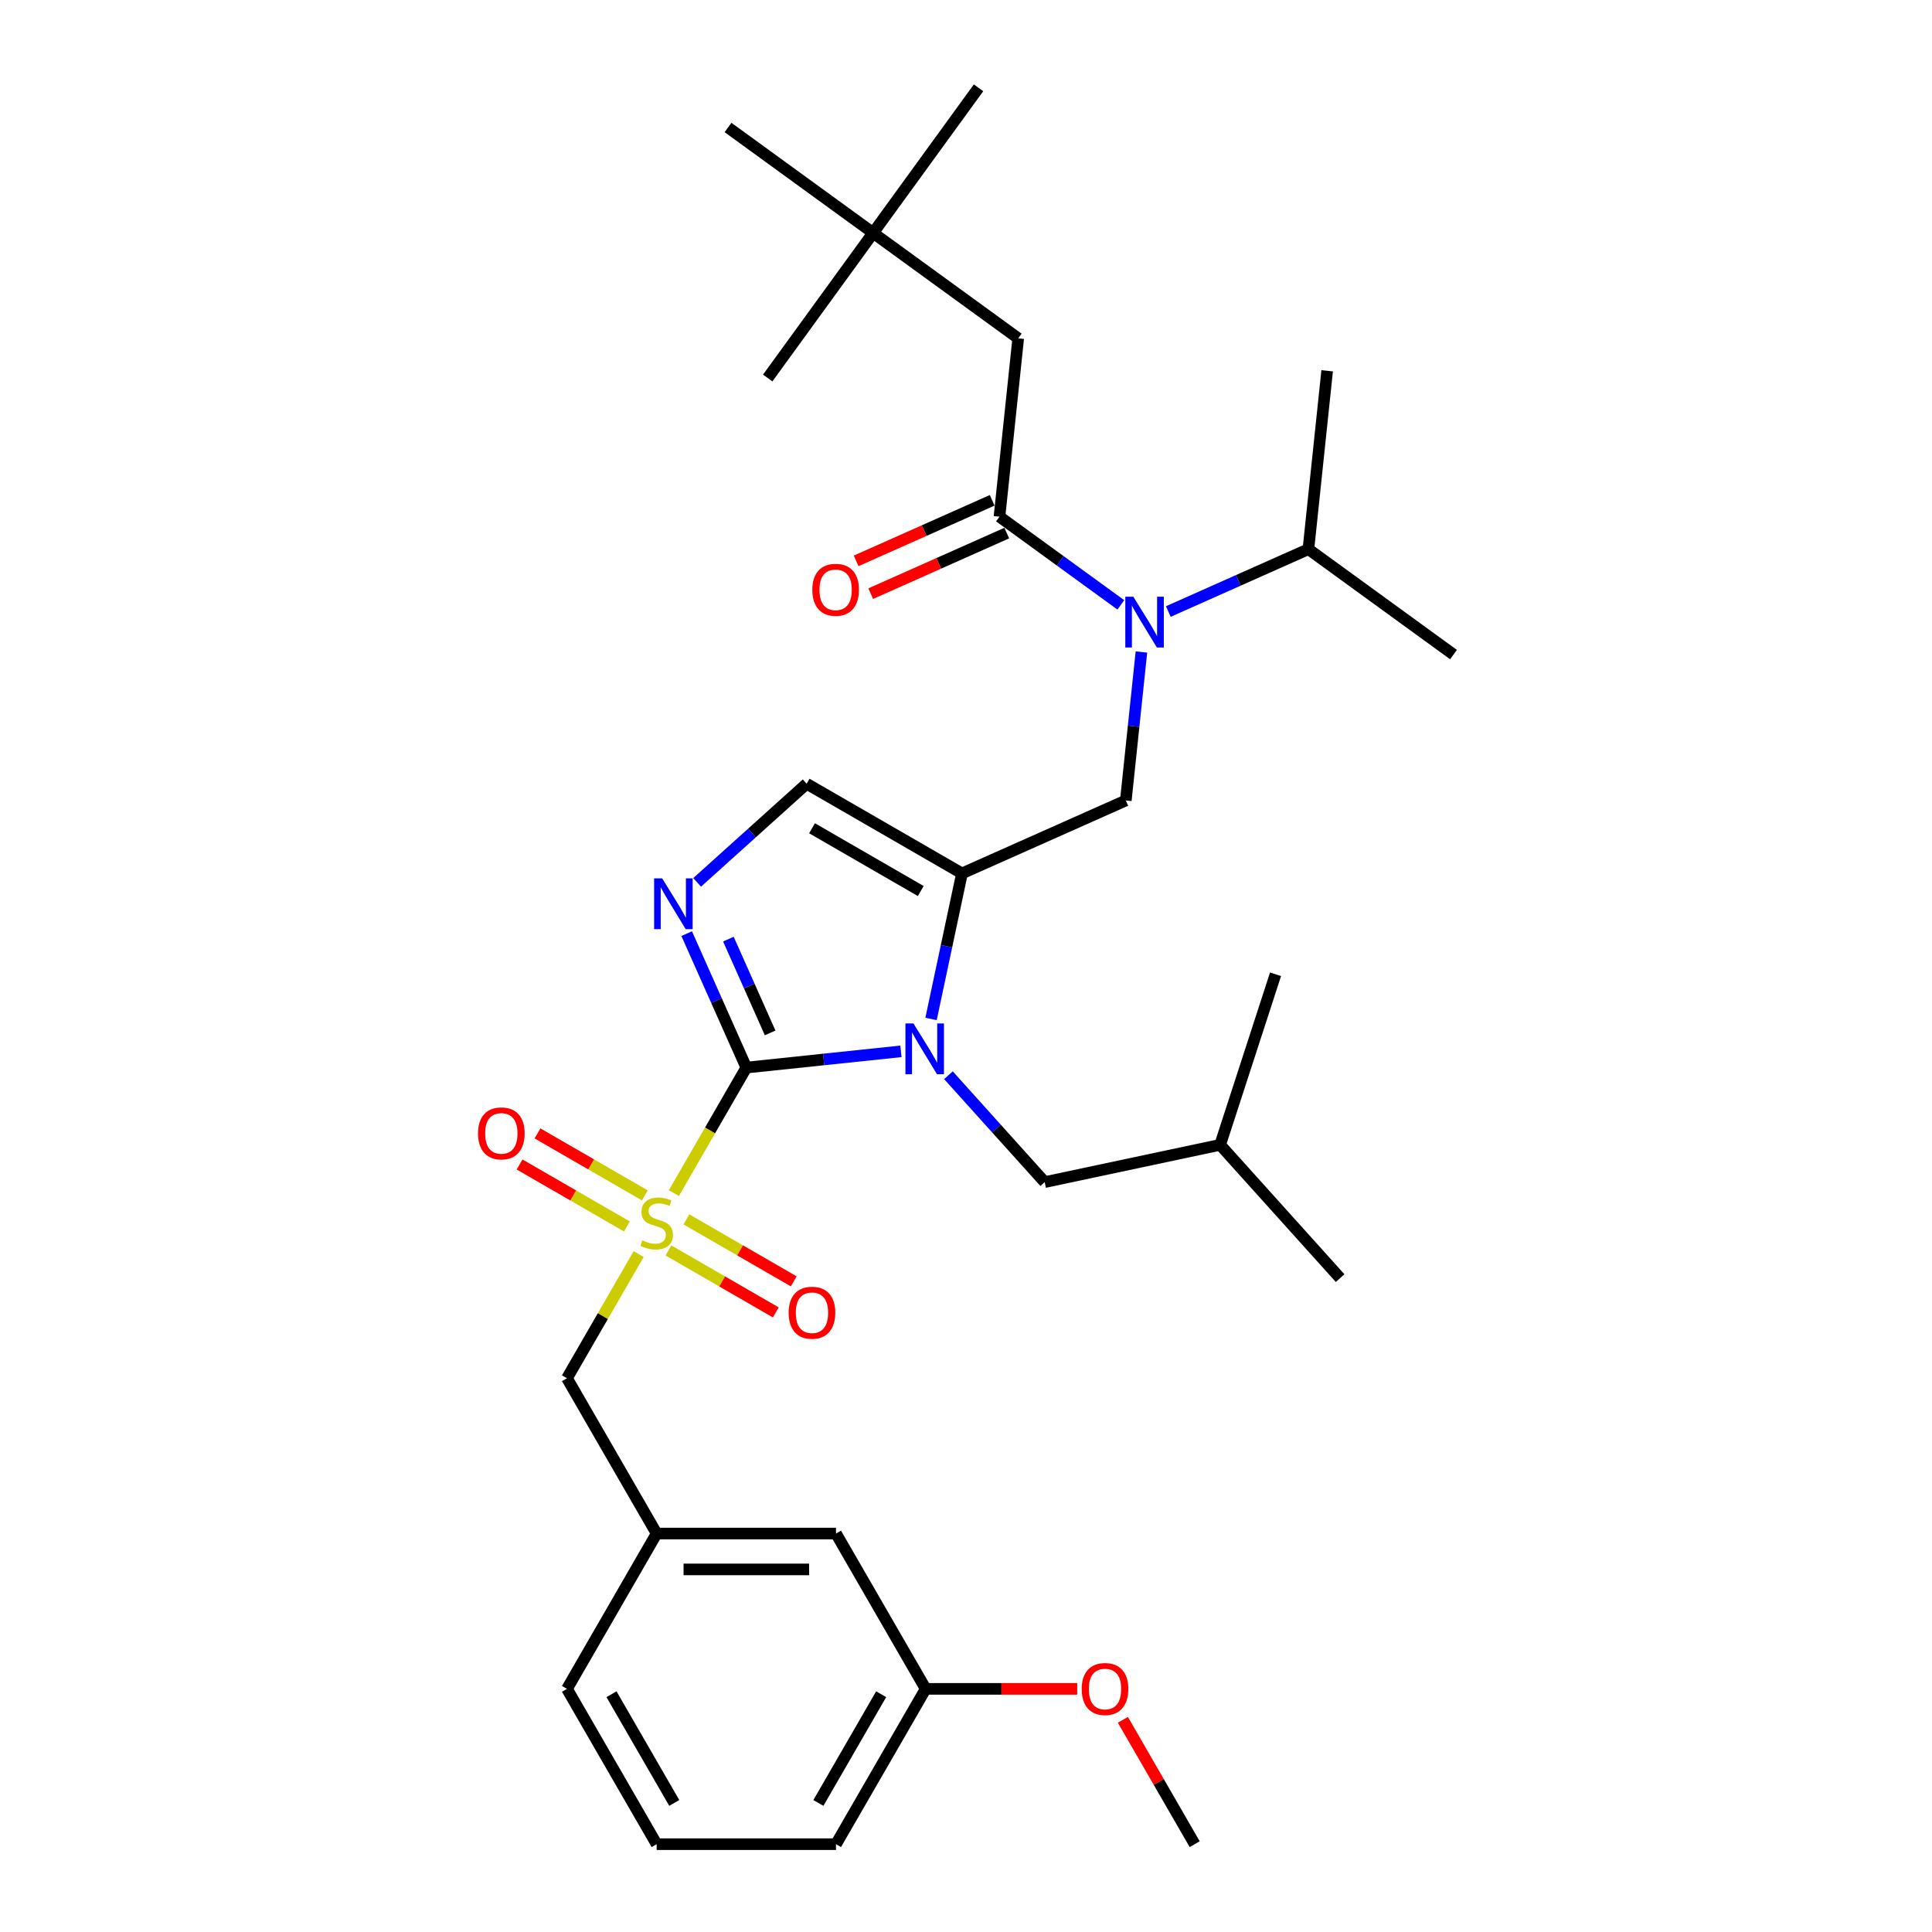 <?xml version='1.0' encoding='iso-8859-1'?>
<svg version='1.1' baseProfile='full'
              xmlns='http://www.w3.org/2000/svg'
                      xmlns:rdkit='http://www.rdkit.org/xml'
                      xmlns:xlink='http://www.w3.org/1999/xlink'
                  xml:space='preserve'
width='1000px' height='1000px' viewBox='0 0 1000 1000'>
<!-- END OF HEADER -->
<rect style='opacity:1.0;fill:#FFFFFF;stroke:none' width='1000' height='1000' x='0' y='0'> </rect>
<path class='bond-0' d='M 590.799,337.468 L 586.76,375.895' style='fill:none;fill-rule:evenodd;stroke:#0000FF;stroke-width:6px;stroke-linecap:butt;stroke-linejoin:miter;stroke-opacity:1' />
<path class='bond-0' d='M 586.76,375.895 L 582.721,414.323' style='fill:none;fill-rule:evenodd;stroke:#000000;stroke-width:6px;stroke-linecap:butt;stroke-linejoin:miter;stroke-opacity:1' />
<path class='bond-1' d='M 580.134,313.073 L 548.729,290.256' style='fill:none;fill-rule:evenodd;stroke:#0000FF;stroke-width:6px;stroke-linecap:butt;stroke-linejoin:miter;stroke-opacity:1' />
<path class='bond-1' d='M 548.729,290.256 L 517.324,267.439' style='fill:none;fill-rule:evenodd;stroke:#000000;stroke-width:6px;stroke-linecap:butt;stroke-linejoin:miter;stroke-opacity:1' />
<path class='bond-2' d='M 604.715,316.53 L 640.971,300.388' style='fill:none;fill-rule:evenodd;stroke:#0000FF;stroke-width:6px;stroke-linecap:butt;stroke-linejoin:miter;stroke-opacity:1' />
<path class='bond-2' d='M 640.971,300.388 L 677.228,284.246' style='fill:none;fill-rule:evenodd;stroke:#000000;stroke-width:6px;stroke-linecap:butt;stroke-linejoin:miter;stroke-opacity:1' />
<path class='bond-3' d='M 451.927,120.555 L 527.027,175.118' style='fill:none;fill-rule:evenodd;stroke:#000000;stroke-width:6px;stroke-linecap:butt;stroke-linejoin:miter;stroke-opacity:1' />
<path class='bond-4' d='M 451.927,120.555 L 506.491,45.455' style='fill:none;fill-rule:evenodd;stroke:#000000;stroke-width:6px;stroke-linecap:butt;stroke-linejoin:miter;stroke-opacity:1' />
<path class='bond-5' d='M 451.927,120.555 L 397.364,195.655' style='fill:none;fill-rule:evenodd;stroke:#000000;stroke-width:6px;stroke-linecap:butt;stroke-linejoin:miter;stroke-opacity:1' />
<path class='bond-6' d='M 451.927,120.555 L 376.827,65.991' style='fill:none;fill-rule:evenodd;stroke:#000000;stroke-width:6px;stroke-linecap:butt;stroke-linejoin:miter;stroke-opacity:1' />
<path class='bond-7' d='M 513.548,258.959 L 478.341,274.634' style='fill:none;fill-rule:evenodd;stroke:#000000;stroke-width:6px;stroke-linecap:butt;stroke-linejoin:miter;stroke-opacity:1' />
<path class='bond-7' d='M 478.341,274.634 L 443.133,290.309' style='fill:none;fill-rule:evenodd;stroke:#FF0000;stroke-width:6px;stroke-linecap:butt;stroke-linejoin:miter;stroke-opacity:1' />
<path class='bond-7' d='M 521.1,275.919 L 485.892,291.595' style='fill:none;fill-rule:evenodd;stroke:#000000;stroke-width:6px;stroke-linecap:butt;stroke-linejoin:miter;stroke-opacity:1' />
<path class='bond-7' d='M 485.892,291.595 L 450.685,307.27' style='fill:none;fill-rule:evenodd;stroke:#FF0000;stroke-width:6px;stroke-linecap:butt;stroke-linejoin:miter;stroke-opacity:1' />
<path class='bond-8' d='M 517.324,267.439 L 527.027,175.118' style='fill:none;fill-rule:evenodd;stroke:#000000;stroke-width:6px;stroke-linecap:butt;stroke-linejoin:miter;stroke-opacity:1' />
<path class='bond-9' d='M 677.228,284.246 L 686.931,191.925' style='fill:none;fill-rule:evenodd;stroke:#000000;stroke-width:6px;stroke-linecap:butt;stroke-linejoin:miter;stroke-opacity:1' />
<path class='bond-10' d='M 677.228,284.246 L 752.328,338.809' style='fill:none;fill-rule:evenodd;stroke:#000000;stroke-width:6px;stroke-linecap:butt;stroke-linejoin:miter;stroke-opacity:1' />
<path class='bond-11' d='M 348.79,617.548 L 367.543,585.066' style='fill:none;fill-rule:evenodd;stroke:#CCCC00;stroke-width:6px;stroke-linecap:butt;stroke-linejoin:miter;stroke-opacity:1' />
<path class='bond-11' d='M 367.543,585.066 L 386.297,552.584' style='fill:none;fill-rule:evenodd;stroke:#000000;stroke-width:6px;stroke-linecap:butt;stroke-linejoin:miter;stroke-opacity:1' />
<path class='bond-12' d='M 330.567,649.11 L 312.018,681.239' style='fill:none;fill-rule:evenodd;stroke:#CCCC00;stroke-width:6px;stroke-linecap:butt;stroke-linejoin:miter;stroke-opacity:1' />
<path class='bond-12' d='M 312.018,681.239 L 293.468,713.368' style='fill:none;fill-rule:evenodd;stroke:#000000;stroke-width:6px;stroke-linecap:butt;stroke-linejoin:miter;stroke-opacity:1' />
<path class='bond-13' d='M 333.774,618.731 L 305.992,602.691' style='fill:none;fill-rule:evenodd;stroke:#CCCC00;stroke-width:6px;stroke-linecap:butt;stroke-linejoin:miter;stroke-opacity:1' />
<path class='bond-13' d='M 305.992,602.691 L 278.21,586.65' style='fill:none;fill-rule:evenodd;stroke:#FF0000;stroke-width:6px;stroke-linecap:butt;stroke-linejoin:miter;stroke-opacity:1' />
<path class='bond-13' d='M 324.491,634.809 L 296.709,618.769' style='fill:none;fill-rule:evenodd;stroke:#CCCC00;stroke-width:6px;stroke-linecap:butt;stroke-linejoin:miter;stroke-opacity:1' />
<path class='bond-13' d='M 296.709,618.769 L 268.927,602.729' style='fill:none;fill-rule:evenodd;stroke:#FF0000;stroke-width:6px;stroke-linecap:butt;stroke-linejoin:miter;stroke-opacity:1' />
<path class='bond-14' d='M 345.99,647.222 L 373.773,663.262' style='fill:none;fill-rule:evenodd;stroke:#CCCC00;stroke-width:6px;stroke-linecap:butt;stroke-linejoin:miter;stroke-opacity:1' />
<path class='bond-14' d='M 373.773,663.262 L 401.555,679.302' style='fill:none;fill-rule:evenodd;stroke:#FF0000;stroke-width:6px;stroke-linecap:butt;stroke-linejoin:miter;stroke-opacity:1' />
<path class='bond-14' d='M 355.273,631.143 L 383.056,647.183' style='fill:none;fill-rule:evenodd;stroke:#CCCC00;stroke-width:6px;stroke-linecap:butt;stroke-linejoin:miter;stroke-opacity:1' />
<path class='bond-14' d='M 383.056,647.183 L 410.838,663.223' style='fill:none;fill-rule:evenodd;stroke:#FF0000;stroke-width:6px;stroke-linecap:butt;stroke-linejoin:miter;stroke-opacity:1' />
<path class='bond-15' d='M 293.468,713.368 L 339.882,793.761' style='fill:none;fill-rule:evenodd;stroke:#000000;stroke-width:6px;stroke-linecap:butt;stroke-linejoin:miter;stroke-opacity:1' />
<path class='bond-16' d='M 479.126,874.153 L 432.711,954.545' style='fill:none;fill-rule:evenodd;stroke:#000000;stroke-width:6px;stroke-linecap:butt;stroke-linejoin:miter;stroke-opacity:1' />
<path class='bond-16' d='M 456.085,876.929 L 423.595,933.204' style='fill:none;fill-rule:evenodd;stroke:#000000;stroke-width:6px;stroke-linecap:butt;stroke-linejoin:miter;stroke-opacity:1' />
<path class='bond-17' d='M 479.126,874.153 L 432.711,793.761' style='fill:none;fill-rule:evenodd;stroke:#000000;stroke-width:6px;stroke-linecap:butt;stroke-linejoin:miter;stroke-opacity:1' />
<path class='bond-18' d='M 479.126,874.153 L 518.346,874.153' style='fill:none;fill-rule:evenodd;stroke:#000000;stroke-width:6px;stroke-linecap:butt;stroke-linejoin:miter;stroke-opacity:1' />
<path class='bond-18' d='M 518.346,874.153 L 557.566,874.153' style='fill:none;fill-rule:evenodd;stroke:#FF0000;stroke-width:6px;stroke-linecap:butt;stroke-linejoin:miter;stroke-opacity:1' />
<path class='bond-19' d='M 432.711,954.545 L 339.882,954.545' style='fill:none;fill-rule:evenodd;stroke:#000000;stroke-width:6px;stroke-linecap:butt;stroke-linejoin:miter;stroke-opacity:1' />
<path class='bond-20' d='M 481.905,527.415 L 489.911,489.748' style='fill:none;fill-rule:evenodd;stroke:#0000FF;stroke-width:6px;stroke-linecap:butt;stroke-linejoin:miter;stroke-opacity:1' />
<path class='bond-20' d='M 489.911,489.748 L 497.918,452.08' style='fill:none;fill-rule:evenodd;stroke:#000000;stroke-width:6px;stroke-linecap:butt;stroke-linejoin:miter;stroke-opacity:1' />
<path class='bond-21' d='M 466.327,544.172 L 426.312,548.378' style='fill:none;fill-rule:evenodd;stroke:#0000FF;stroke-width:6px;stroke-linecap:butt;stroke-linejoin:miter;stroke-opacity:1' />
<path class='bond-21' d='M 426.312,548.378 L 386.297,552.584' style='fill:none;fill-rule:evenodd;stroke:#000000;stroke-width:6px;stroke-linecap:butt;stroke-linejoin:miter;stroke-opacity:1' />
<path class='bond-22' d='M 490.908,556.531 L 515.82,584.198' style='fill:none;fill-rule:evenodd;stroke:#0000FF;stroke-width:6px;stroke-linecap:butt;stroke-linejoin:miter;stroke-opacity:1' />
<path class='bond-22' d='M 515.82,584.198 L 540.732,611.866' style='fill:none;fill-rule:evenodd;stroke:#000000;stroke-width:6px;stroke-linecap:butt;stroke-linejoin:miter;stroke-opacity:1' />
<path class='bond-23' d='M 497.918,452.08 L 417.525,405.665' style='fill:none;fill-rule:evenodd;stroke:#000000;stroke-width:6px;stroke-linecap:butt;stroke-linejoin:miter;stroke-opacity:1' />
<path class='bond-23' d='M 476.576,461.196 L 420.301,428.706' style='fill:none;fill-rule:evenodd;stroke:#000000;stroke-width:6px;stroke-linecap:butt;stroke-linejoin:miter;stroke-opacity:1' />
<path class='bond-24' d='M 497.918,452.08 L 582.721,414.323' style='fill:none;fill-rule:evenodd;stroke:#000000;stroke-width:6px;stroke-linecap:butt;stroke-linejoin:miter;stroke-opacity:1' />
<path class='bond-25' d='M 417.525,405.665 L 389.178,431.19' style='fill:none;fill-rule:evenodd;stroke:#000000;stroke-width:6px;stroke-linecap:butt;stroke-linejoin:miter;stroke-opacity:1' />
<path class='bond-25' d='M 389.178,431.19 L 360.83,456.714' style='fill:none;fill-rule:evenodd;stroke:#0000FF;stroke-width:6px;stroke-linecap:butt;stroke-linejoin:miter;stroke-opacity:1' />
<path class='bond-26' d='M 355.425,483.246 L 370.861,517.915' style='fill:none;fill-rule:evenodd;stroke:#0000FF;stroke-width:6px;stroke-linecap:butt;stroke-linejoin:miter;stroke-opacity:1' />
<path class='bond-26' d='M 370.861,517.915 L 386.297,552.584' style='fill:none;fill-rule:evenodd;stroke:#000000;stroke-width:6px;stroke-linecap:butt;stroke-linejoin:miter;stroke-opacity:1' />
<path class='bond-26' d='M 377.017,486.095 L 387.822,510.363' style='fill:none;fill-rule:evenodd;stroke:#0000FF;stroke-width:6px;stroke-linecap:butt;stroke-linejoin:miter;stroke-opacity:1' />
<path class='bond-26' d='M 387.822,510.363 L 398.627,534.632' style='fill:none;fill-rule:evenodd;stroke:#000000;stroke-width:6px;stroke-linecap:butt;stroke-linejoin:miter;stroke-opacity:1' />
<path class='bond-27' d='M 540.732,611.866 L 631.533,592.566' style='fill:none;fill-rule:evenodd;stroke:#000000;stroke-width:6px;stroke-linecap:butt;stroke-linejoin:miter;stroke-opacity:1' />
<path class='bond-28' d='M 631.533,592.566 L 693.647,661.551' style='fill:none;fill-rule:evenodd;stroke:#000000;stroke-width:6px;stroke-linecap:butt;stroke-linejoin:miter;stroke-opacity:1' />
<path class='bond-29' d='M 631.533,592.566 L 660.218,504.28' style='fill:none;fill-rule:evenodd;stroke:#000000;stroke-width:6px;stroke-linecap:butt;stroke-linejoin:miter;stroke-opacity:1' />
<path class='bond-30' d='M 339.882,954.545 L 293.468,874.153' style='fill:none;fill-rule:evenodd;stroke:#000000;stroke-width:6px;stroke-linecap:butt;stroke-linejoin:miter;stroke-opacity:1' />
<path class='bond-30' d='M 348.999,933.204 L 316.508,876.929' style='fill:none;fill-rule:evenodd;stroke:#000000;stroke-width:6px;stroke-linecap:butt;stroke-linejoin:miter;stroke-opacity:1' />
<path class='bond-31' d='M 293.468,874.153 L 339.882,793.761' style='fill:none;fill-rule:evenodd;stroke:#000000;stroke-width:6px;stroke-linecap:butt;stroke-linejoin:miter;stroke-opacity:1' />
<path class='bond-32' d='M 339.882,793.761 L 432.711,793.761' style='fill:none;fill-rule:evenodd;stroke:#000000;stroke-width:6px;stroke-linecap:butt;stroke-linejoin:miter;stroke-opacity:1' />
<path class='bond-32' d='M 353.807,812.327 L 418.787,812.327' style='fill:none;fill-rule:evenodd;stroke:#000000;stroke-width:6px;stroke-linecap:butt;stroke-linejoin:miter;stroke-opacity:1' />
<path class='bond-33' d='M 581.205,890.175 L 599.787,922.36' style='fill:none;fill-rule:evenodd;stroke:#FF0000;stroke-width:6px;stroke-linecap:butt;stroke-linejoin:miter;stroke-opacity:1' />
<path class='bond-33' d='M 599.787,922.36 L 618.369,954.545' style='fill:none;fill-rule:evenodd;stroke:#000000;stroke-width:6px;stroke-linecap:butt;stroke-linejoin:miter;stroke-opacity:1' />
<path  class='atom-0' d='M 586.613 308.858
L 595.228 322.782
Q 596.082 324.156, 597.456 326.644
Q 598.83 329.132, 598.904 329.28
L 598.904 308.858
L 602.394 308.858
L 602.394 335.147
L 598.792 335.147
L 589.547 319.923
Q 588.47 318.141, 587.319 316.099
Q 586.205 314.056, 585.871 313.425
L 585.871 335.147
L 582.455 335.147
L 582.455 308.858
L 586.613 308.858
' fill='#0000FF'/>
<path  class='atom-3' d='M 420.453 305.27
Q 420.453 298.958, 423.572 295.43
Q 426.691 291.903, 432.521 291.903
Q 438.35 291.903, 441.469 295.43
Q 444.588 298.958, 444.588 305.27
Q 444.588 311.657, 441.432 315.296
Q 438.276 318.897, 432.521 318.897
Q 426.728 318.897, 423.572 315.296
Q 420.453 311.694, 420.453 305.27
M 432.521 315.927
Q 436.531 315.927, 438.684 313.253
Q 440.875 310.543, 440.875 305.27
Q 440.875 300.109, 438.684 297.51
Q 436.531 294.873, 432.521 294.873
Q 428.51 294.873, 426.32 297.473
Q 424.166 300.072, 424.166 305.27
Q 424.166 310.58, 426.32 313.253
Q 428.51 315.927, 432.521 315.927
' fill='#FF0000'/>
<path  class='atom-8' d='M 332.456 641.999
Q 332.753 642.111, 333.978 642.63
Q 335.204 643.15, 336.54 643.484
Q 337.914 643.781, 339.251 643.781
Q 341.739 643.781, 343.187 642.593
Q 344.635 641.368, 344.635 639.251
Q 344.635 637.803, 343.892 636.912
Q 343.187 636.021, 342.073 635.538
Q 340.959 635.056, 339.102 634.499
Q 336.763 633.793, 335.352 633.125
Q 333.978 632.456, 332.976 631.045
Q 332.01 629.634, 332.01 627.258
Q 332.01 623.953, 334.238 621.911
Q 336.503 619.869, 340.959 619.869
Q 344.004 619.869, 347.457 621.317
L 346.603 624.176
Q 343.447 622.876, 341.07 622.876
Q 338.508 622.876, 337.097 623.953
Q 335.686 624.993, 335.723 626.812
Q 335.723 628.223, 336.429 629.077
Q 337.172 629.931, 338.211 630.414
Q 339.288 630.897, 341.07 631.454
Q 343.447 632.196, 344.858 632.939
Q 346.269 633.682, 347.271 635.204
Q 348.311 636.689, 348.311 639.251
Q 348.311 642.89, 345.86 644.858
Q 343.447 646.789, 339.4 646.789
Q 337.06 646.789, 335.278 646.269
Q 333.533 645.787, 331.453 644.933
L 332.456 641.999
' fill='#CCCC00'/>
<path  class='atom-10' d='M 247.422 586.636
Q 247.422 580.323, 250.541 576.796
Q 253.66 573.268, 259.49 573.268
Q 265.32 573.268, 268.439 576.796
Q 271.558 580.323, 271.558 586.636
Q 271.558 593.023, 268.402 596.661
Q 265.245 600.263, 259.49 600.263
Q 253.697 600.263, 250.541 596.661
Q 247.422 593.06, 247.422 586.636
M 259.49 597.293
Q 263.5 597.293, 265.654 594.619
Q 267.845 591.909, 267.845 586.636
Q 267.845 581.475, 265.654 578.875
Q 263.5 576.239, 259.49 576.239
Q 255.48 576.239, 253.289 578.838
Q 251.135 581.437, 251.135 586.636
Q 251.135 591.946, 253.289 594.619
Q 255.48 597.293, 259.49 597.293
' fill='#FF0000'/>
<path  class='atom-11' d='M 408.207 679.465
Q 408.207 673.153, 411.326 669.625
Q 414.445 666.098, 420.275 666.098
Q 426.104 666.098, 429.223 669.625
Q 432.342 673.153, 432.342 679.465
Q 432.342 685.852, 429.186 689.49
Q 426.03 693.092, 420.275 693.092
Q 414.482 693.092, 411.326 689.49
Q 408.207 685.889, 408.207 679.465
M 420.275 690.122
Q 424.285 690.122, 426.438 687.448
Q 428.629 684.738, 428.629 679.465
Q 428.629 674.304, 426.438 671.704
Q 424.285 669.068, 420.275 669.068
Q 416.264 669.068, 414.074 671.667
Q 411.92 674.267, 411.92 679.465
Q 411.92 684.775, 414.074 687.448
Q 416.264 690.122, 420.275 690.122
' fill='#FF0000'/>
<path  class='atom-14' d='M 472.806 529.736
L 481.421 543.66
Q 482.275 545.034, 483.649 547.522
Q 485.023 550.01, 485.097 550.158
L 485.097 529.736
L 488.587 529.736
L 488.587 556.025
L 484.985 556.025
L 475.74 540.801
Q 474.663 539.019, 473.512 536.977
Q 472.398 534.934, 472.064 534.303
L 472.064 556.025
L 468.647 556.025
L 468.647 529.736
L 472.806 529.736
' fill='#0000FF'/>
<path  class='atom-17' d='M 342.729 454.636
L 351.343 468.56
Q 352.197 469.934, 353.571 472.422
Q 354.945 474.91, 355.019 475.058
L 355.019 454.636
L 358.51 454.636
L 358.51 480.925
L 354.908 480.925
L 345.662 465.701
Q 344.585 463.919, 343.434 461.876
Q 342.32 459.834, 341.986 459.203
L 341.986 480.925
L 338.57 480.925
L 338.57 454.636
L 342.729 454.636
' fill='#0000FF'/>
<path  class='atom-28' d='M 559.887 874.227
Q 559.887 867.915, 563.006 864.388
Q 566.125 860.86, 571.955 860.86
Q 577.785 860.86, 580.904 864.388
Q 584.023 867.915, 584.023 874.227
Q 584.023 880.614, 580.866 884.253
Q 577.71 887.855, 571.955 887.855
Q 566.162 887.855, 563.006 884.253
Q 559.887 880.651, 559.887 874.227
M 571.955 884.884
Q 575.965 884.884, 578.119 882.211
Q 580.31 879.5, 580.31 874.227
Q 580.31 869.066, 578.119 866.467
Q 575.965 863.831, 571.955 863.831
Q 567.945 863.831, 565.754 866.43
Q 563.6 869.029, 563.6 874.227
Q 563.6 879.537, 565.754 882.211
Q 567.945 884.884, 571.955 884.884
' fill='#FF0000'/>
</svg>
